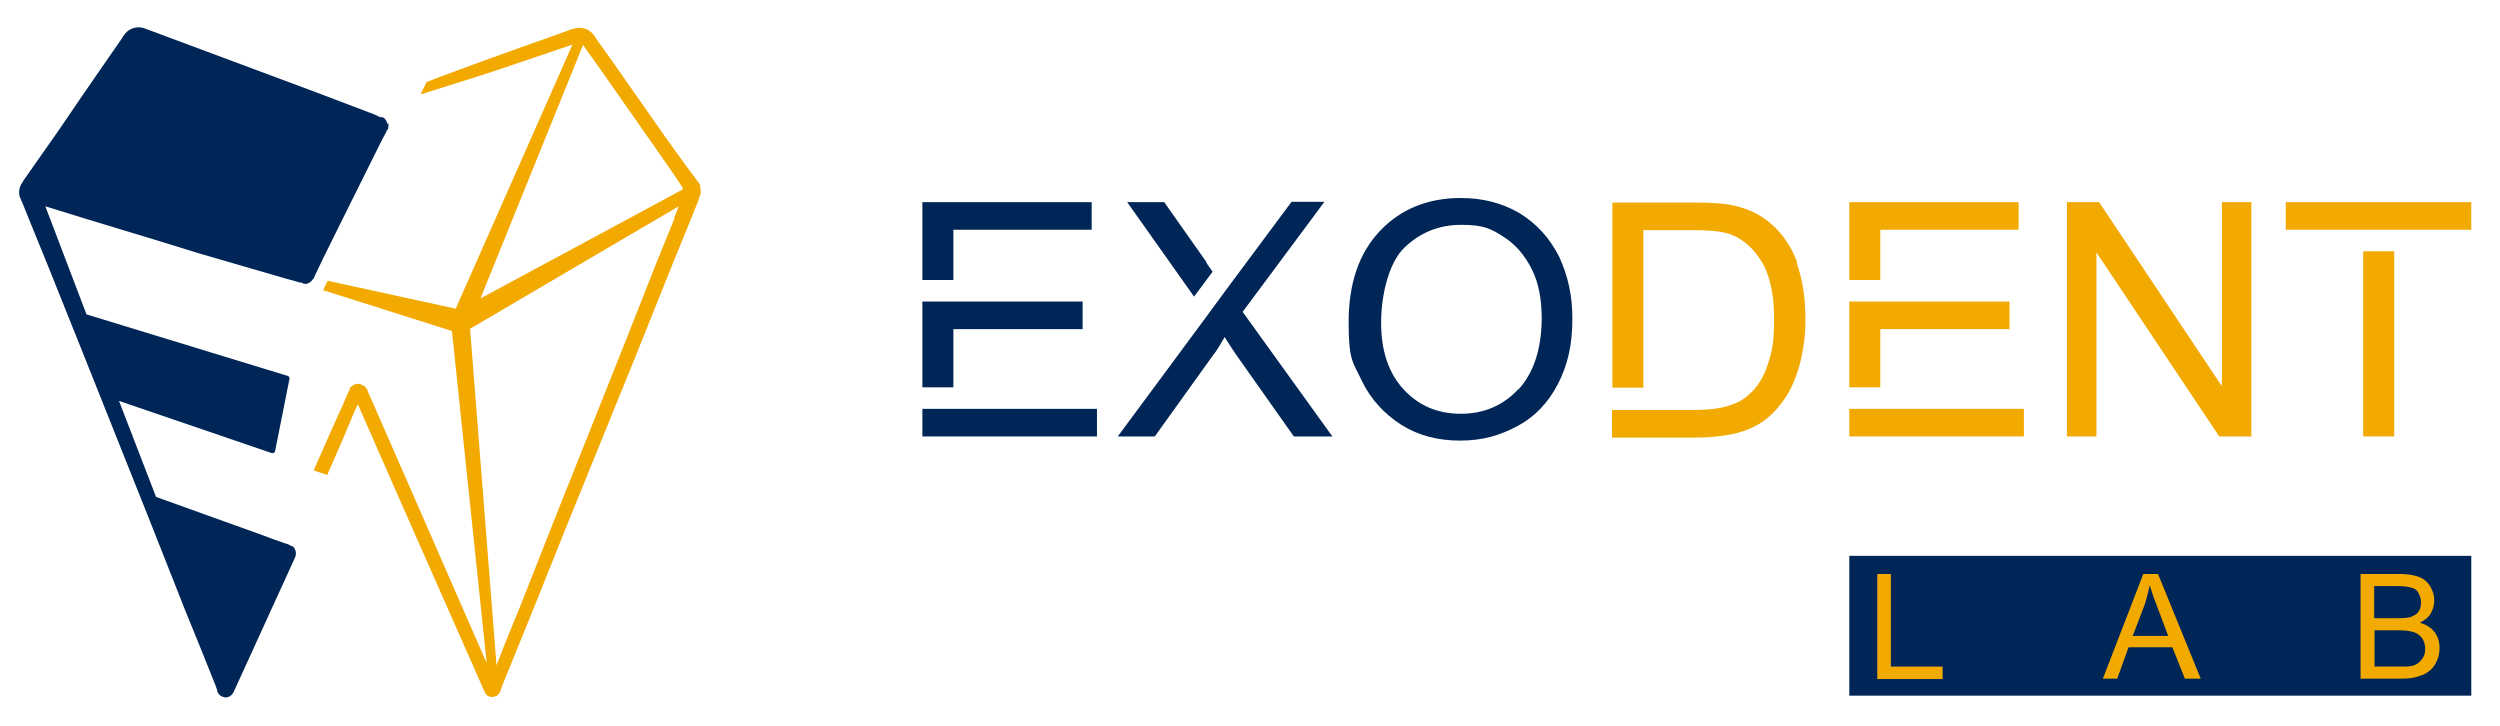 <?xml version="1.0" encoding="UTF-8"?>
<svg id="Layer_1" xmlns="http://www.w3.org/2000/svg" version="1.1" viewBox="0 0 661.6 192">
  <!-- Generator: Adobe Illustrator 29.7.0, SVG Export Plug-In . SVG Version: 2.1.1 Build 138)  -->
  <defs>
    <style>
      .st0 {
        fill: #002657;
      }

      .st1 {
        fill: #f2a900;
      }
    </style>
  </defs>
  <g id="LOGO__x2F__TITLE">
    <g id="LAB_LAYER">
      <rect class="st0" x="489.4" y="147.1" width="164.6" height="37"/>
      <path class="st1" d="M496.8,179.6v-27.7h3.6v24.5h13.7v3.3h-17.3Z"/>
      <path class="st1" d="M556.5,179.6l10.7-27.7h3.9l11.3,27.7h-4.2l-3.3-8.3h-11.6l-3,8.3h-3.9ZM564.4,168.3h9.4l-2.9-7.7c-.9-2.3-1.6-4.3-2-5.7-.4,1.8-.8,3.5-1.4,5.3l-3.1,8.1Z"/>
      <path class="st1" d="M624.7,179.6v-27.7h10.4c2.1,0,3.8.3,5.1.8s2.3,1.4,3,2.6,1,2.3,1,3.6-.3,2.3-.9,3.4-1.6,1.8-2.9,2.5c1.7.5,3,1.3,3.9,2.5s1.3,2.6,1.3,4.2-.3,2.5-.8,3.6-1.2,2-2.1,2.6c-.8.7-1.8,1-3,1.4s-2.7.5-4.4.5h-10.7ZM628.4,163.6h6c1.6,0,2.7-.1,3.5-.3.9-.3,1.7-.8,2.1-1.4.5-.7.7-1.4.7-2.5s-.3-1.7-.7-2.5-1-1.2-2-1.4c-.8-.3-2.2-.4-4.2-.4h-5.5v8.5h0ZM628.4,176.4h6.9c1.2,0,2,0,2.5-.1.9-.1,1.6-.4,2.1-.8s1-.9,1.4-1.6.5-1.4.5-2.3-.3-2-.8-2.7-1.3-1.3-2.2-1.6-2.3-.5-4-.5h-6.4v9.6Z"/>
    </g>
    <g id="TOP_TITLE">
      <path class="st0" d="M244.1,79.8v22.7h8.2v-15.4h34.2v-7.3h-42.4ZM244.1,108.2v7.3h46.2v-7.3h-46.2ZM244.1,53.5v20.6h8.2v-13.3h36.6v-7.3h-44.8Z"/>
      <path class="st0" d="M319.3,69.4l-11.2-15.9h-9.8l17.7,25,4.9-6.6c-.5-.8-1.2-1.6-1.7-2.5ZM328.8,82.6l21.7-29.2h-8.7l-17.4,23.4h0c0,.1-28.6,38.7-28.6,38.7h9.8l15.5-21.6c.7-.8,1.6-2.3,3-4.7.9,1.4,1.8,2.9,2.7,4.2l15.6,22.1h10.2l-23.7-32.9Z"/>
      <path class="st0" d="M412.6,67.9c-2.5-4.9-5.9-8.7-10.5-11.5-4.6-2.7-9.8-4-15.5-4-8.7,0-15.9,2.9-21.4,8.7s-8.3,13.8-8.3,24.2,1.2,10.5,3.5,15.5c2.3,4.8,5.9,8.7,10.4,11.6,4.6,2.9,9.8,4.2,15.6,4.2s10.4-1.3,15.1-3.8c4.7-2.5,8.2-6.2,10.8-11.2s3.8-10.5,3.8-16.9c.1-6.4-1.2-11.8-3.5-16.8ZM401.8,103c-4,4.3-9.1,6.5-15.2,6.5s-11.1-2.1-15.1-6.4c-4-4.3-6-10.2-6-17.7s2.1-16,6.2-19.9c4.2-4,9.1-6,15-6s7.8,1,11.1,3.1c3.3,2.1,5.7,4.9,7.6,8.7s2.6,8.2,2.6,13.2c-.1,8.1-2.2,14.2-6.1,18.5Z"/>
      <path class="st1" d="M475.6,69.4c-1.6-4.3-4-7.8-7.3-10.5-2.5-2.1-5.5-3.6-9.1-4.4-2.6-.7-6.2-.9-11.1-.9h-21.4v49h8.2v-41.7h13c4.8,0,8.5.4,10.5,1.3,3,1.2,5.6,3.5,7.8,7,2.1,3.5,3.3,8.5,3.3,15s-.5,8.6-1.6,12c-1,3.3-2.6,5.9-4.6,7.8s-3.3,2.5-5.6,3.3-5.5,1.2-9.6,1.2h-21.5v7.3h22.4c3.8,0,7-.4,9.9-1,2.9-.7,5.3-1.7,7.4-3.1,2.1-1.4,3.9-3.3,5.6-5.6s3.1-5.3,4.2-9c1-3.6,1.7-7.8,1.7-12.5,0-5.7-.8-10.7-2.3-15Z"/>
      <path class="st1" d="M489.4,108.2v7.3h46.2v-7.3h-46.2ZM489.4,79.8v22.7h8.2v-15.4h34.2v-7.3h-42.4ZM489.4,53.5v20.6h8.2v-13.3h36.6v-7.3h-44.8Z"/>
      <path class="st1" d="M588,53.5v48.7l-32.5-48.7h-8.5v62h7.8v-48.7l32.5,48.7h8.5v-62h-7.8Z"/>
      <path class="st1" d="M625.4,66.5v49h8.2v-49h-8.2ZM604.9,53.5v7.3h49.1v-7.3h-49.1Z"/>
    </g>
  </g>
  <g id="Logo_Layer">
    <path class="st0" d="M102.5,32.8h0c0-.1-.1-.3-.1-.5-.1-.3-.3-.5-.5-.8q-.1-.1-.3-.3h0q-.1-.1-.3-.1c-.1-.1-.4-.1-.4-.1h-.4c0-.1-1.4-.7-1.4-.7l-5.5-2.1-11.1-4.2L38.5,7.6h0c-1.6-.7-3.6-.4-4.9.8l-.5.5c-.1.3-.3.4-.4.5l-.4.7-.9,1.3-3.4,4.9-6.9,10-5.3,7.8-8.7,12.4-.9,1.3-.4.7c-.3.3-.4.7-.5,1-.3.8-.3,1.7-.1,2.5,0,.1.1.4.3.5v.4c.1,0,.4.7.4.7l2.3,5.7,4.6,11.3,9.1,22.7,18.1,45.4,9,22.8,4.6,11.3,3.4,8.5.5,1.4v.4c.1,0,.1.1.1.1.1.1.1.3.3.4.1.3.4.5.8.7.7.3,1.3.4,1.8.1.5-.1,1-.7,1.3-1.2l16.3-35.7c.3-.7.3-1.6-.1-2.2-.1-.4-.4-.7-.8-.8s-.8-.4-.8-.4l-1.2-.4-2.3-.8-4.6-1.7-9.2-3.3-17.8-6.4c-3.3-8.5-6.5-16.9-9.8-25.4l40.4,13.8c.4.1.8-.1.9-.5l3.8-19.1c.1-.3-.1-.7-.4-.8l-53.3-16.3-5.3-13.9-4.3-11.3-1.3-3.4c13.4,4.2,27.1,8.2,40.5,12.4l22.7,6.6,2.9.8,1.4.4h.4c.1.1.3.1.4.3h.9c.4-.1.9-.4,1.2-.7h0c.1-.1.3-.4.4-.5h.1c0-.1,2.6-5.5,2.6-5.5l5.2-10.5,10.5-21.1.7-1.3.4-.7v-.3c.1,0,.3-.1.3-.1h0c0-.1,0-.3.1-.3h0c0-.3.1-.4.1-.5h0c0-.5,0-.8,0-1ZM98.8,33.7h0Z"/>
    <path class="st1" d="M185.4,49.3c-.1-.4-.4-.9-.7-1.2l-.5-.7-.9-1.2c-2.5-3.3-4.8-6.6-7.2-9.9l-7-10-7-10-3.5-4.9-.9-1.3-.4-.7h-.1c0-.1-.3-.4-.3-.4-.1-.1-.3-.4-.5-.5-1.3-1.2-3.3-1.4-4.8-.8h-.3c0,.1-11.1,4-11.1,4l-11.2,4c-5.3,2-10.7,3.9-16.1,6l-1.6,3.3c6.2-2,12.5-3.9,18.9-6l11.3-3.8,10-3.4-30.9,69.9-33.9-7.4-1.2,2.5,34.1,10.8,9.2,87.9-19.8-45.3-11.3-25.8-.4-.8v-.4c-.1,0-.3-.3-.3-.3-.1-.1-.1-.3-.3-.4-.1-.3-.4-.4-.7-.5-.9-.7-2.2-.5-3,.3-.3.1-.4.4-.5.7v.3c-.1,0-.3.4-.3.4l-1.4,3.3-2.9,6.4-4.9,11.1,3.6,1.2,4.7-10.8,2.7-6.5.7-1.4,10.8,24.6,22.7,51.4h0c.3.7.7,1.2,1.3,1.3.7.3,1.3.1,1.8-.1s.5-.4.8-.7c.1-.1.1-.3.3-.4h0c0-.1.1-.5.1-.5l.5-1.4,1.2-2.9,2.3-5.7,4.6-11.3,9.1-22.7,18.4-45.3,9.1-22.7,4.6-11.3,2.3-5.7.3-.7v-.4c.1-.1.3-.4.3-.7.4-.7.3-1.7,0-2.5ZM178.5,57.8l-4.6,11.3-9,22.8-18.1,45.4-9,22.8-4.6,11.3-1.8,4.7-7-89.1,55.2-32.4-1.2,3.1ZM127.1,79.1l27.2-67.2.3.4.9,1.3,3.5,4.9,7,10,7,10c2.3,3.4,4.7,6.6,6.9,10l.8,1.3v.3c.1,0-53.6,28.9-53.6,28.9Z"/>
  </g>
</svg>